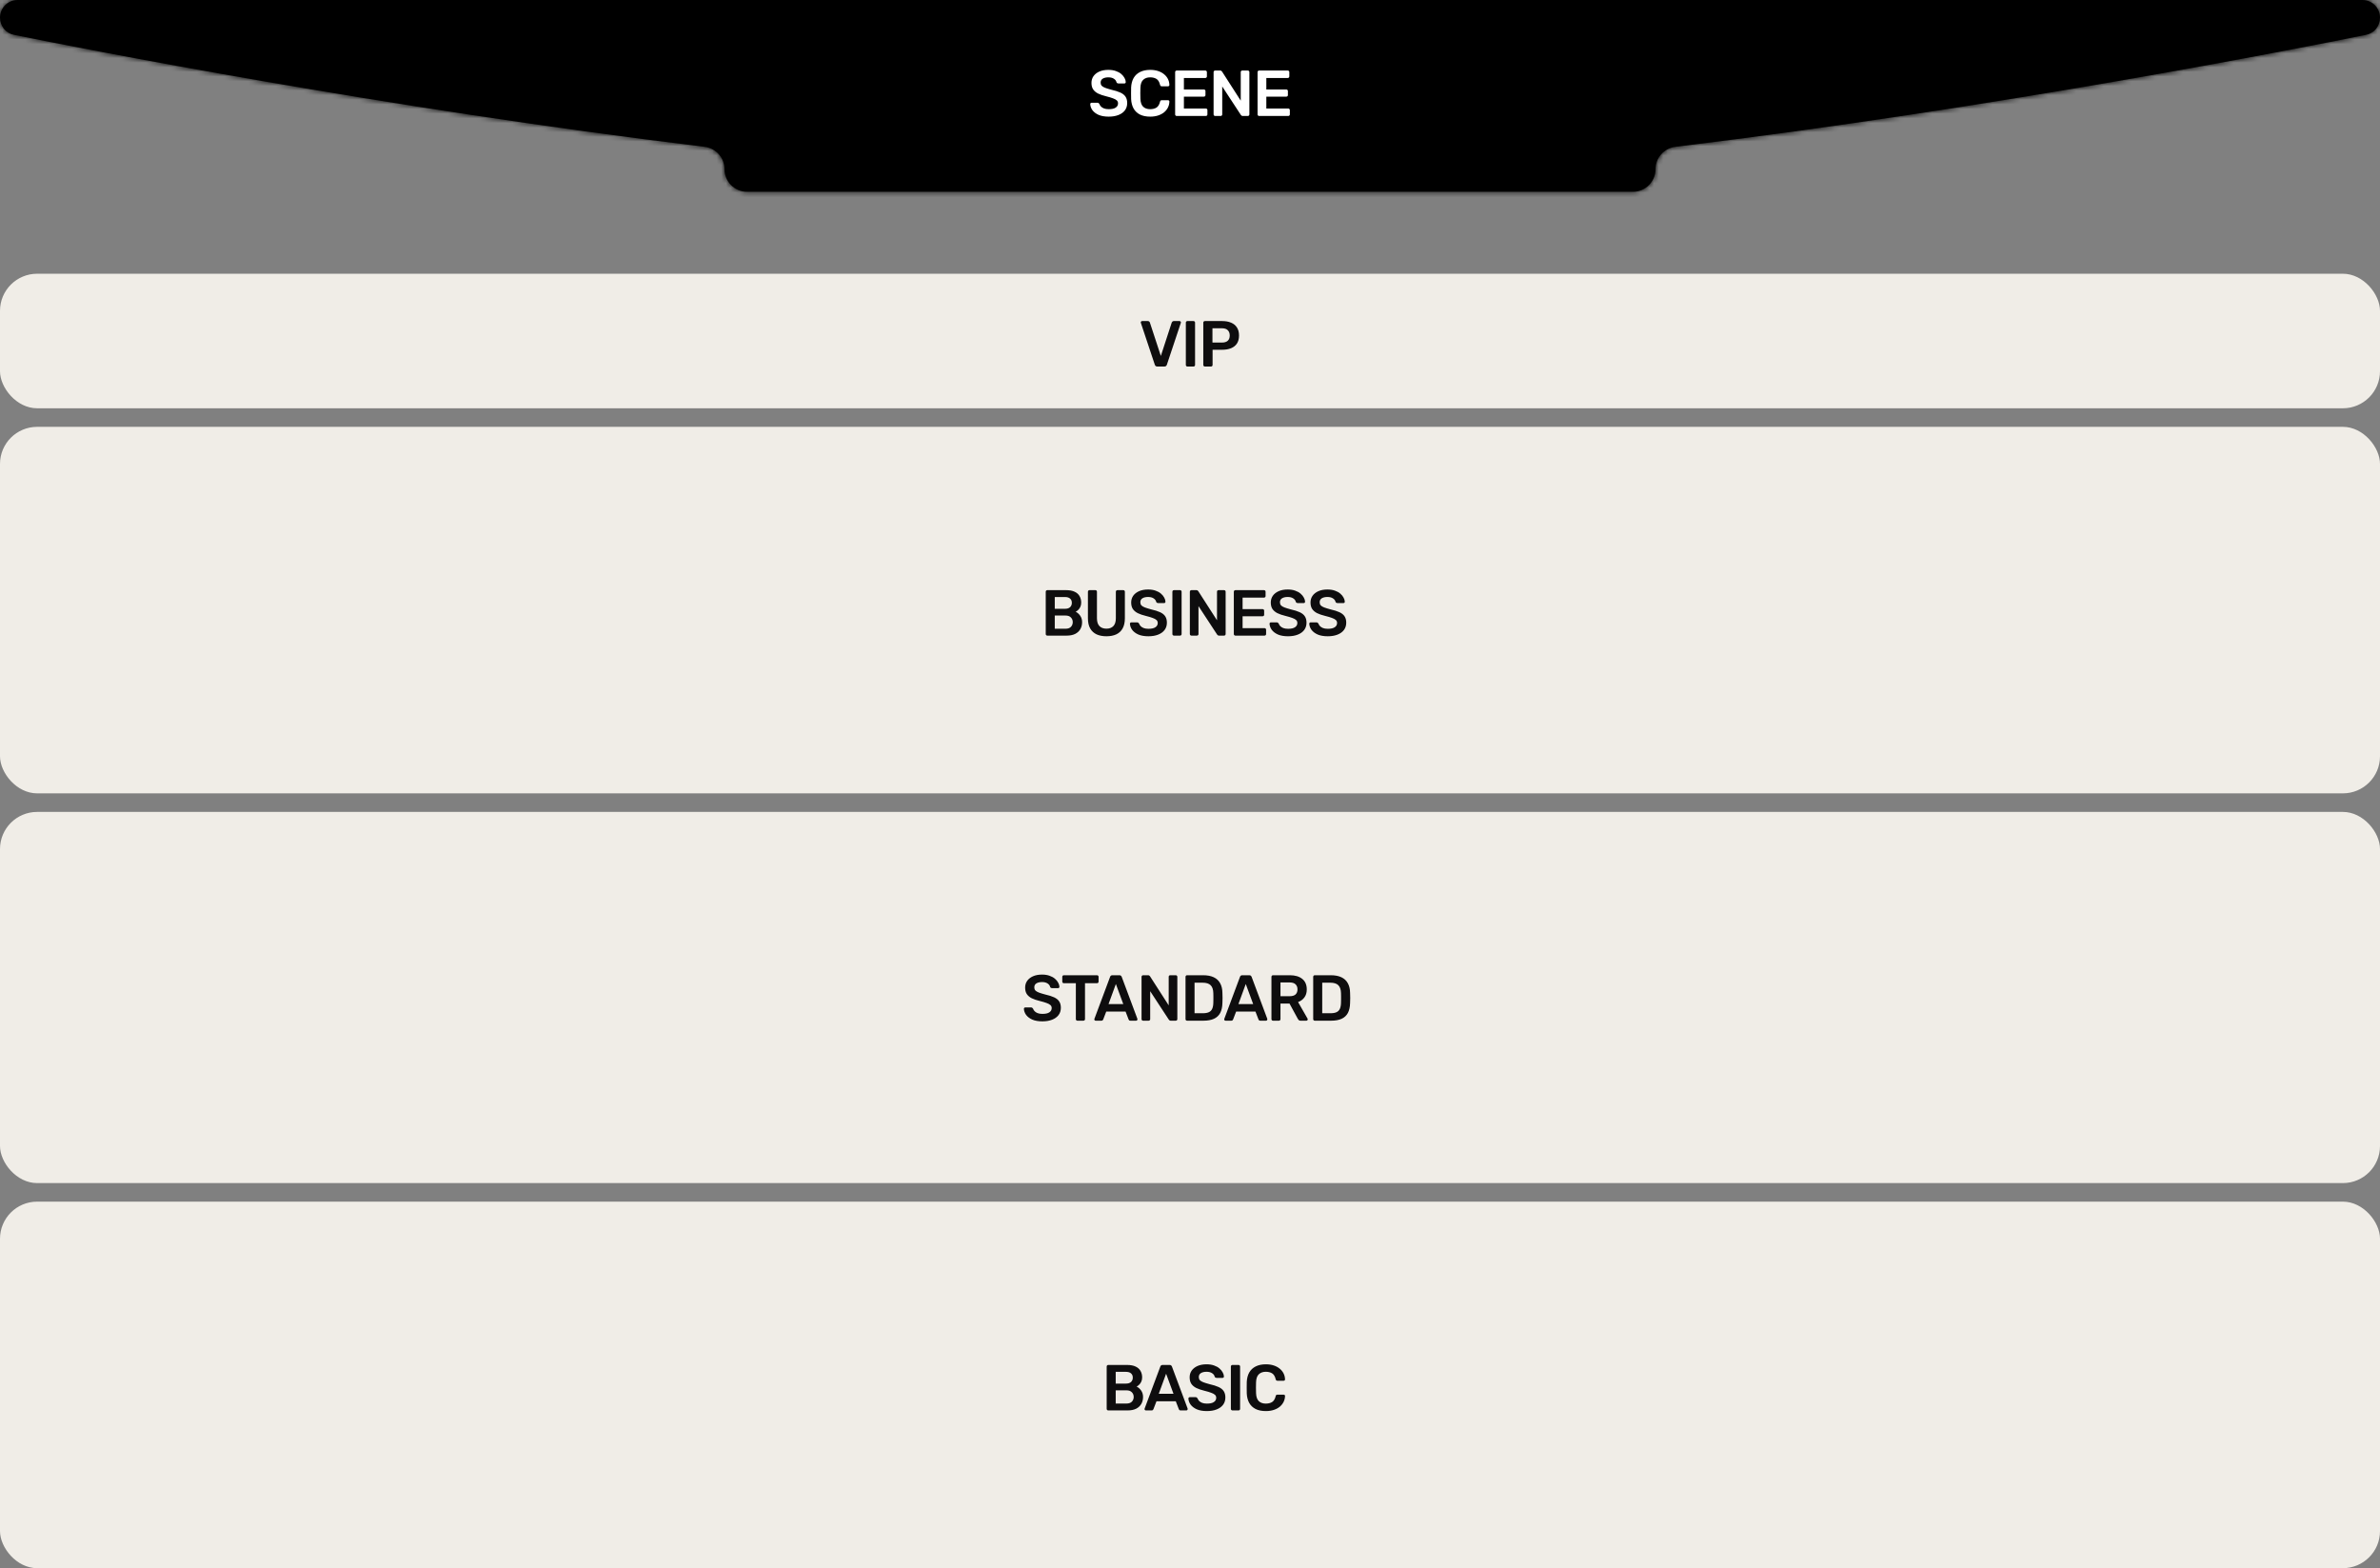 <?xml version="1.0" encoding="UTF-8"?> <svg xmlns="http://www.w3.org/2000/svg" width="513" height="338" viewBox="0 0 513 338" fill="none"><rect x="0" y="0" width="513" height="338" fill="#808080" stroke="none"/><mask id="path-1-inside-1_7309_8372" fill="white"><path fill-rule="evenodd" clip-rule="evenodd" d="M156.168 0H3.804C1.704 0 0.002 1.702 0.002 3.803V3.803C0.002 5.604 1.228 7.149 2.994 7.506C17.484 10.437 82.512 23.251 151.877 31.642C154.322 31.938 156.168 34.01 156.168 36.472V36.472C156.168 39.155 158.343 41.329 161.025 41.329H351.978C354.66 41.329 356.835 39.155 356.835 36.472V36.472C356.835 34.01 358.681 31.938 361.125 31.642C430.491 23.251 495.519 10.437 510.01 7.506C511.775 7.149 513.001 5.604 513.001 3.803V3.803C513.001 1.702 511.299 0 509.199 0H356.835H156.168Z"></path></mask><path fill-rule="evenodd" clip-rule="evenodd" d="M156.168 0H3.804C1.704 0 0.002 1.702 0.002 3.803V3.803C0.002 5.604 1.228 7.149 2.994 7.506C17.484 10.437 82.512 23.251 151.877 31.642C154.322 31.938 156.168 34.01 156.168 36.472V36.472C156.168 39.155 158.343 41.329 161.025 41.329H351.978C354.66 41.329 356.835 39.155 356.835 36.472V36.472C356.835 34.01 358.681 31.938 361.125 31.642C430.491 23.251 495.519 10.437 510.01 7.506C511.775 7.149 513.001 5.604 513.001 3.803V3.803C513.001 1.702 511.299 0 509.199 0H356.835H156.168Z" fill="black"></path><path d="M510.01 7.506L510.406 9.467L510.01 7.506ZM361.125 31.642L360.885 29.656L361.125 31.642ZM3.804 2H156.168V-2H3.804V2ZM152.117 29.656C82.829 21.275 17.862 8.472 3.39 5.546L2.597 9.467C17.106 12.401 82.194 25.227 151.637 33.627L152.117 29.656ZM351.978 39.329H161.025V43.329H351.978V39.329ZM509.613 5.546C495.141 8.472 430.173 21.275 360.885 29.656L361.365 33.627C430.809 25.227 495.897 12.401 510.406 9.467L509.613 5.546ZM356.835 2H509.199V-2H356.835V2ZM156.168 2H356.835V-2H156.168V2ZM515.001 3.803C515.001 0.598 512.404 -2 509.199 -2V2C510.194 2 511.001 2.807 511.001 3.803H515.001ZM510.406 9.467C513.134 8.915 515.001 6.526 515.001 3.803H511.001C511.001 4.682 510.417 5.383 509.613 5.546L510.406 9.467ZM358.835 36.472C358.835 35.027 359.92 33.802 361.365 33.627L360.885 29.656C357.442 30.073 354.835 32.993 354.835 36.472H358.835ZM154.168 36.472C154.168 40.259 157.238 43.329 161.025 43.329V39.329C159.447 39.329 158.168 38.05 158.168 36.472H154.168ZM151.637 33.627C153.083 33.802 154.168 35.027 154.168 36.472H158.168C158.168 32.993 155.561 30.073 152.117 29.656L151.637 33.627ZM-1.998 3.803C-1.998 6.526 -0.131 8.915 2.597 9.467L3.39 5.546C2.587 5.383 2.002 4.682 2.002 3.803H-1.998ZM351.978 43.329C355.765 43.329 358.835 40.259 358.835 36.472H354.835C354.835 38.05 353.555 39.329 351.978 39.329V43.329ZM3.804 -2C0.6 -2 -1.998 0.598 -1.998 3.803H2.002C2.002 2.807 2.809 2 3.804 2V-2Z" fill="black" mask="url(#path-1-inside-1_7309_8372)"></path><path d="M238.986 25.14C238.118 25.14 237.39 25.014 236.802 24.762C236.223 24.501 235.78 24.165 235.472 23.754C235.173 23.334 235.014 22.895 234.996 22.438C234.996 22.354 235.024 22.284 235.08 22.228C235.136 22.172 235.206 22.144 235.29 22.144H236.536C236.657 22.144 236.746 22.172 236.802 22.228C236.867 22.275 236.923 22.335 236.97 22.41C237.026 22.587 237.133 22.765 237.292 22.942C237.45 23.11 237.665 23.25 237.936 23.362C238.216 23.474 238.566 23.53 238.986 23.53C239.658 23.53 240.157 23.418 240.484 23.194C240.82 22.97 240.988 22.667 240.988 22.284C240.988 22.013 240.899 21.799 240.722 21.64C240.544 21.472 240.269 21.323 239.896 21.192C239.532 21.052 239.046 20.907 238.44 20.758C237.74 20.59 237.152 20.389 236.676 20.156C236.209 19.913 235.854 19.61 235.612 19.246C235.378 18.882 235.262 18.42 235.262 17.86C235.262 17.319 235.406 16.838 235.696 16.418C235.994 15.998 236.414 15.667 236.956 15.424C237.506 15.181 238.16 15.06 238.916 15.06C239.522 15.06 240.059 15.144 240.526 15.312C240.992 15.471 241.38 15.685 241.688 15.956C241.996 16.217 242.229 16.502 242.388 16.81C242.556 17.109 242.644 17.403 242.654 17.692C242.654 17.767 242.626 17.837 242.57 17.902C242.523 17.958 242.453 17.986 242.36 17.986H241.058C240.983 17.986 240.908 17.967 240.834 17.93C240.759 17.893 240.698 17.823 240.652 17.72C240.596 17.431 240.414 17.183 240.106 16.978C239.798 16.773 239.401 16.67 238.916 16.67C238.412 16.67 238.006 16.763 237.698 16.95C237.39 17.137 237.236 17.426 237.236 17.818C237.236 18.079 237.31 18.299 237.46 18.476C237.618 18.644 237.866 18.793 238.202 18.924C238.547 19.055 239 19.195 239.56 19.344C240.353 19.521 241.002 19.727 241.506 19.96C242.01 20.193 242.378 20.492 242.612 20.856C242.845 21.211 242.962 21.663 242.962 22.214C242.962 22.83 242.794 23.357 242.458 23.796C242.131 24.225 241.669 24.557 241.072 24.79C240.474 25.023 239.779 25.14 238.986 25.14ZM247.926 25.14C247.058 25.14 246.321 24.991 245.714 24.692C245.117 24.384 244.659 23.95 244.342 23.39C244.025 22.821 243.847 22.139 243.81 21.346C243.801 20.963 243.796 20.553 243.796 20.114C243.796 19.675 243.801 19.255 243.81 18.854C243.847 18.07 244.025 17.393 244.342 16.824C244.669 16.255 245.131 15.821 245.728 15.522C246.335 15.214 247.067 15.06 247.926 15.06C248.561 15.06 249.13 15.144 249.634 15.312C250.138 15.48 250.567 15.713 250.922 16.012C251.277 16.301 251.552 16.642 251.748 17.034C251.944 17.426 252.047 17.851 252.056 18.308C252.065 18.392 252.037 18.462 251.972 18.518C251.916 18.574 251.846 18.602 251.762 18.602H250.432C250.329 18.602 250.245 18.579 250.18 18.532C250.115 18.476 250.068 18.387 250.04 18.266C249.891 17.65 249.634 17.23 249.27 17.006C248.906 16.782 248.453 16.67 247.912 16.67C247.287 16.67 246.787 16.847 246.414 17.202C246.041 17.547 245.84 18.121 245.812 18.924C245.784 19.689 245.784 20.473 245.812 21.276C245.84 22.079 246.041 22.657 246.414 23.012C246.787 23.357 247.287 23.53 247.912 23.53C248.453 23.53 248.906 23.418 249.27 23.194C249.634 22.961 249.891 22.541 250.04 21.934C250.068 21.803 250.115 21.715 250.18 21.668C250.245 21.621 250.329 21.598 250.432 21.598H251.762C251.846 21.598 251.916 21.626 251.972 21.682C252.037 21.738 252.065 21.808 252.056 21.892C252.047 22.349 251.944 22.774 251.748 23.166C251.552 23.558 251.277 23.903 250.922 24.202C250.567 24.491 250.138 24.72 249.634 24.888C249.13 25.056 248.561 25.14 247.926 25.14ZM253.632 25C253.539 25 253.46 24.967 253.394 24.902C253.329 24.837 253.296 24.757 253.296 24.664V15.55C253.296 15.447 253.329 15.363 253.394 15.298C253.46 15.233 253.539 15.2 253.632 15.2H259.792C259.895 15.2 259.979 15.233 260.044 15.298C260.11 15.363 260.142 15.447 260.142 15.55V16.474C260.142 16.567 260.11 16.647 260.044 16.712C259.979 16.777 259.895 16.81 259.792 16.81H255.186V19.288H259.484C259.587 19.288 259.671 19.321 259.736 19.386C259.802 19.442 259.834 19.521 259.834 19.624V20.492C259.834 20.595 259.802 20.679 259.736 20.744C259.671 20.8 259.587 20.828 259.484 20.828H255.186V23.39H259.904C260.007 23.39 260.091 23.423 260.156 23.488C260.222 23.553 260.254 23.637 260.254 23.74V24.664C260.254 24.757 260.222 24.837 260.156 24.902C260.091 24.967 260.007 25 259.904 25H253.632ZM261.921 25C261.828 25 261.749 24.967 261.683 24.902C261.618 24.837 261.585 24.757 261.585 24.664V15.55C261.585 15.447 261.618 15.363 261.683 15.298C261.749 15.233 261.828 15.2 261.921 15.2H262.999C263.13 15.2 263.223 15.233 263.279 15.298C263.345 15.354 263.387 15.396 263.405 15.424L267.437 21.696V15.55C267.437 15.447 267.465 15.363 267.521 15.298C267.587 15.233 267.671 15.2 267.773 15.2H268.949C269.052 15.2 269.136 15.233 269.201 15.298C269.267 15.363 269.299 15.447 269.299 15.55V24.65C269.299 24.753 269.267 24.837 269.201 24.902C269.136 24.967 269.057 25 268.963 25H267.871C267.741 25 267.647 24.967 267.591 24.902C267.535 24.837 267.493 24.795 267.465 24.776L263.447 18.644V24.664C263.447 24.757 263.415 24.837 263.349 24.902C263.284 24.967 263.2 25 263.097 25H261.921ZM271.4 25C271.306 25 271.227 24.967 271.162 24.902C271.096 24.837 271.064 24.757 271.064 24.664V15.55C271.064 15.447 271.096 15.363 271.162 15.298C271.227 15.233 271.306 15.2 271.4 15.2H277.56C277.662 15.2 277.746 15.233 277.812 15.298C277.877 15.363 277.91 15.447 277.91 15.55V16.474C277.91 16.567 277.877 16.647 277.812 16.712C277.746 16.777 277.662 16.81 277.56 16.81H272.954V19.288H277.252C277.354 19.288 277.438 19.321 277.504 19.386C277.569 19.442 277.602 19.521 277.602 19.624V20.492C277.602 20.595 277.569 20.679 277.504 20.744C277.438 20.8 277.354 20.828 277.252 20.828H272.954V23.39H277.672C277.774 23.39 277.858 23.423 277.924 23.488C277.989 23.553 278.022 23.637 278.022 23.74V24.664C278.022 24.757 277.989 24.837 277.924 24.902C277.858 24.967 277.774 25 277.672 25H271.4Z" fill="white"></path><rect y="59" width="513" height="29" rx="8" fill="#F0EDE7"></rect><rect y="92" width="513" height="79" rx="8" fill="#F0EDE7"></rect><rect y="175" width="513" height="80" rx="8" fill="#F0EDE7"></rect><rect y="259" width="513" height="79" rx="8" fill="#F0EDE7"></rect><path d="M249.445 79C249.296 79 249.179 78.963 249.095 78.888C249.011 78.813 248.95 78.72 248.913 78.608L245.917 69.62C245.898 69.573 245.889 69.531 245.889 69.494C245.889 69.41 245.917 69.34 245.973 69.284C246.029 69.228 246.099 69.2 246.183 69.2H247.415C247.546 69.2 247.644 69.237 247.709 69.312C247.784 69.377 247.83 69.443 247.849 69.508L250.215 76.718L252.567 69.508C252.595 69.443 252.642 69.377 252.707 69.312C252.782 69.237 252.884 69.2 253.015 69.2H254.247C254.322 69.2 254.387 69.228 254.443 69.284C254.508 69.34 254.541 69.41 254.541 69.494C254.541 69.531 254.532 69.573 254.513 69.62L251.517 78.608C251.48 78.72 251.419 78.813 251.335 78.888C251.251 78.963 251.134 79 250.985 79H249.445ZM255.939 79C255.845 79 255.766 78.967 255.701 78.902C255.635 78.837 255.603 78.757 255.603 78.664V69.536C255.603 69.443 255.635 69.363 255.701 69.298C255.766 69.233 255.845 69.2 255.939 69.2H257.255C257.357 69.2 257.437 69.233 257.493 69.298C257.558 69.363 257.591 69.443 257.591 69.536V78.664C257.591 78.757 257.558 78.837 257.493 78.902C257.437 78.967 257.357 79 257.255 79H255.939ZM259.702 79C259.609 79 259.53 78.967 259.464 78.902C259.399 78.837 259.366 78.757 259.366 78.664V69.55C259.366 69.447 259.399 69.363 259.464 69.298C259.53 69.233 259.609 69.2 259.702 69.2H263.454C264.182 69.2 264.817 69.317 265.358 69.55C265.9 69.774 266.32 70.119 266.618 70.586C266.917 71.043 267.066 71.617 267.066 72.308C267.066 73.008 266.917 73.587 266.618 74.044C266.32 74.492 265.9 74.828 265.358 75.052C264.817 75.276 264.182 75.388 263.454 75.388H261.368V78.664C261.368 78.757 261.336 78.837 261.27 78.902C261.214 78.967 261.135 79 261.032 79H259.702ZM261.34 73.834H263.384C263.926 73.834 264.341 73.708 264.63 73.456C264.92 73.195 265.064 72.812 265.064 72.308C265.064 71.841 264.929 71.468 264.658 71.188C264.388 70.899 263.963 70.754 263.384 70.754H261.34V73.834Z" fill="#0E0D0E"></path><path d="M225.74 137C225.646 137 225.567 136.967 225.502 136.902C225.436 136.837 225.404 136.757 225.404 136.664V127.55C225.404 127.447 225.436 127.363 225.502 127.298C225.567 127.233 225.646 127.2 225.74 127.2H229.8C230.556 127.2 231.172 127.317 231.648 127.55C232.124 127.774 232.474 128.087 232.698 128.488C232.931 128.889 233.048 129.356 233.048 129.888C233.048 130.243 232.982 130.555 232.852 130.826C232.73 131.087 232.576 131.302 232.39 131.47C232.212 131.638 232.035 131.769 231.858 131.862C232.222 132.03 232.544 132.31 232.824 132.702C233.104 133.094 233.244 133.561 233.244 134.102C233.244 134.662 233.118 135.161 232.866 135.6C232.614 136.039 232.24 136.384 231.746 136.636C231.251 136.879 230.64 137 229.912 137H225.74ZM227.35 135.516H229.688C230.192 135.516 230.574 135.381 230.836 135.11C231.097 134.83 231.228 134.494 231.228 134.102C231.228 133.691 231.092 133.351 230.822 133.08C230.56 132.809 230.182 132.674 229.688 132.674H227.35V135.516ZM227.35 131.218H229.548C230.042 131.218 230.411 131.101 230.654 130.868C230.906 130.625 231.032 130.313 231.032 129.93C231.032 129.538 230.906 129.235 230.654 129.02C230.411 128.796 230.042 128.684 229.548 128.684H227.35V131.218ZM238.487 137.14C237.675 137.14 236.971 137.005 236.373 136.734C235.776 136.454 235.314 136.029 234.987 135.46C234.661 134.881 234.497 134.144 234.497 133.248V127.55C234.497 127.447 234.53 127.363 234.595 127.298C234.661 127.233 234.74 127.2 234.833 127.2H236.107C236.21 127.2 236.289 127.233 236.345 127.298C236.411 127.363 236.443 127.447 236.443 127.55V133.248C236.443 134.013 236.625 134.583 236.989 134.956C237.353 135.32 237.853 135.502 238.487 135.502C239.122 135.502 239.617 135.32 239.971 134.956C240.335 134.583 240.517 134.013 240.517 133.248V127.55C240.517 127.447 240.55 127.363 240.615 127.298C240.681 127.233 240.765 127.2 240.867 127.2H242.127C242.23 127.2 242.309 127.233 242.365 127.298C242.431 127.363 242.463 127.447 242.463 127.55V133.248C242.463 134.144 242.3 134.881 241.973 135.46C241.656 136.029 241.199 136.454 240.601 136.734C240.013 137.005 239.309 137.14 238.487 137.14ZM247.544 137.14C246.676 137.14 245.948 137.014 245.36 136.762C244.781 136.501 244.338 136.165 244.03 135.754C243.731 135.334 243.573 134.895 243.554 134.438C243.554 134.354 243.582 134.284 243.638 134.228C243.694 134.172 243.764 134.144 243.848 134.144H245.094C245.215 134.144 245.304 134.172 245.36 134.228C245.425 134.275 245.481 134.335 245.528 134.41C245.584 134.587 245.691 134.765 245.85 134.942C246.009 135.11 246.223 135.25 246.494 135.362C246.774 135.474 247.124 135.53 247.544 135.53C248.216 135.53 248.715 135.418 249.042 135.194C249.378 134.97 249.546 134.667 249.546 134.284C249.546 134.013 249.457 133.799 249.28 133.64C249.103 133.472 248.827 133.323 248.454 133.192C248.09 133.052 247.605 132.907 246.998 132.758C246.298 132.59 245.71 132.389 245.234 132.156C244.767 131.913 244.413 131.61 244.17 131.246C243.937 130.882 243.82 130.42 243.82 129.86C243.82 129.319 243.965 128.838 244.254 128.418C244.553 127.998 244.973 127.667 245.514 127.424C246.065 127.181 246.718 127.06 247.474 127.06C248.081 127.06 248.617 127.144 249.084 127.312C249.551 127.471 249.938 127.685 250.246 127.956C250.554 128.217 250.787 128.502 250.946 128.81C251.114 129.109 251.203 129.403 251.212 129.692C251.212 129.767 251.184 129.837 251.128 129.902C251.081 129.958 251.011 129.986 250.918 129.986H249.616C249.541 129.986 249.467 129.967 249.392 129.93C249.317 129.893 249.257 129.823 249.21 129.72C249.154 129.431 248.972 129.183 248.664 128.978C248.356 128.773 247.959 128.67 247.474 128.67C246.97 128.67 246.564 128.763 246.256 128.95C245.948 129.137 245.794 129.426 245.794 129.818C245.794 130.079 245.869 130.299 246.018 130.476C246.177 130.644 246.424 130.793 246.76 130.924C247.105 131.055 247.558 131.195 248.118 131.344C248.911 131.521 249.56 131.727 250.064 131.96C250.568 132.193 250.937 132.492 251.17 132.856C251.403 133.211 251.52 133.663 251.52 134.214C251.52 134.83 251.352 135.357 251.016 135.796C250.689 136.225 250.227 136.557 249.63 136.79C249.033 137.023 248.337 137.14 247.544 137.14ZM253.04 137C252.947 137 252.868 136.967 252.802 136.902C252.737 136.837 252.704 136.757 252.704 136.664V127.536C252.704 127.443 252.737 127.363 252.802 127.298C252.868 127.233 252.947 127.2 253.04 127.2H254.356C254.459 127.2 254.538 127.233 254.594 127.298C254.66 127.363 254.692 127.443 254.692 127.536V136.664C254.692 136.757 254.66 136.837 254.594 136.902C254.538 136.967 254.459 137 254.356 137H253.04ZM256.804 137C256.711 137 256.631 136.967 256.566 136.902C256.501 136.837 256.468 136.757 256.468 136.664V127.55C256.468 127.447 256.501 127.363 256.566 127.298C256.631 127.233 256.711 127.2 256.804 127.2H257.882C258.013 127.2 258.106 127.233 258.162 127.298C258.227 127.354 258.269 127.396 258.288 127.424L262.32 133.696V127.55C262.32 127.447 262.348 127.363 262.404 127.298C262.469 127.233 262.553 127.2 262.656 127.2H263.832C263.935 127.2 264.019 127.233 264.084 127.298C264.149 127.363 264.182 127.447 264.182 127.55V136.65C264.182 136.753 264.149 136.837 264.084 136.902C264.019 136.967 263.939 137 263.846 137H262.754C262.623 137 262.53 136.967 262.474 136.902C262.418 136.837 262.376 136.795 262.348 136.776L258.33 130.644V136.664C258.33 136.757 258.297 136.837 258.232 136.902C258.167 136.967 258.083 137 257.98 137H256.804ZM266.282 137C266.189 137 266.11 136.967 266.044 136.902C265.979 136.837 265.946 136.757 265.946 136.664V127.55C265.946 127.447 265.979 127.363 266.044 127.298C266.11 127.233 266.189 127.2 266.282 127.2H272.442C272.545 127.2 272.629 127.233 272.694 127.298C272.76 127.363 272.792 127.447 272.792 127.55V128.474C272.792 128.567 272.76 128.647 272.694 128.712C272.629 128.777 272.545 128.81 272.442 128.81H267.836V131.288H272.134C272.237 131.288 272.321 131.321 272.386 131.386C272.452 131.442 272.484 131.521 272.484 131.624V132.492C272.484 132.595 272.452 132.679 272.386 132.744C272.321 132.8 272.237 132.828 272.134 132.828H267.836V135.39H272.554C272.657 135.39 272.741 135.423 272.806 135.488C272.872 135.553 272.904 135.637 272.904 135.74V136.664C272.904 136.757 272.872 136.837 272.806 136.902C272.741 136.967 272.657 137 272.554 137H266.282ZM277.637 137.14C276.769 137.14 276.041 137.014 275.453 136.762C274.875 136.501 274.431 136.165 274.123 135.754C273.825 135.334 273.666 134.895 273.647 134.438C273.647 134.354 273.675 134.284 273.731 134.228C273.787 134.172 273.857 134.144 273.941 134.144H275.187C275.309 134.144 275.397 134.172 275.453 134.228C275.519 134.275 275.575 134.335 275.621 134.41C275.677 134.587 275.785 134.765 275.943 134.942C276.102 135.11 276.317 135.25 276.587 135.362C276.867 135.474 277.217 135.53 277.637 135.53C278.309 135.53 278.809 135.418 279.135 135.194C279.471 134.97 279.639 134.667 279.639 134.284C279.639 134.013 279.551 133.799 279.373 133.64C279.196 133.472 278.921 133.323 278.547 133.192C278.183 133.052 277.698 132.907 277.091 132.758C276.391 132.59 275.803 132.389 275.327 132.156C274.861 131.913 274.506 131.61 274.263 131.246C274.03 130.882 273.913 130.42 273.913 129.86C273.913 129.319 274.058 128.838 274.347 128.418C274.646 127.998 275.066 127.667 275.607 127.424C276.158 127.181 276.811 127.06 277.567 127.06C278.174 127.06 278.711 127.144 279.177 127.312C279.644 127.471 280.031 127.685 280.339 127.956C280.647 128.217 280.881 128.502 281.039 128.81C281.207 129.109 281.296 129.403 281.305 129.692C281.305 129.767 281.277 129.837 281.221 129.902C281.175 129.958 281.105 129.986 281.011 129.986H279.709C279.635 129.986 279.56 129.967 279.485 129.93C279.411 129.893 279.35 129.823 279.303 129.72C279.247 129.431 279.065 129.183 278.757 128.978C278.449 128.773 278.053 128.67 277.567 128.67C277.063 128.67 276.657 128.763 276.349 128.95C276.041 129.137 275.887 129.426 275.887 129.818C275.887 130.079 275.962 130.299 276.111 130.476C276.27 130.644 276.517 130.793 276.853 130.924C277.199 131.055 277.651 131.195 278.211 131.344C279.005 131.521 279.653 131.727 280.157 131.96C280.661 132.193 281.03 132.492 281.263 132.856C281.497 133.211 281.613 133.663 281.613 134.214C281.613 134.83 281.445 135.357 281.109 135.796C280.783 136.225 280.321 136.557 279.723 136.79C279.126 137.023 278.431 137.14 277.637 137.14ZM286.2 137.14C285.332 137.14 284.604 137.014 284.016 136.762C283.437 136.501 282.994 136.165 282.686 135.754C282.387 135.334 282.228 134.895 282.21 134.438C282.21 134.354 282.238 134.284 282.294 134.228C282.35 134.172 282.42 134.144 282.504 134.144H283.75C283.871 134.144 283.96 134.172 284.016 134.228C284.081 134.275 284.137 134.335 284.184 134.41C284.24 134.587 284.347 134.765 284.506 134.942C284.664 135.11 284.879 135.25 285.15 135.362C285.43 135.474 285.78 135.53 286.2 135.53C286.872 135.53 287.371 135.418 287.698 135.194C288.034 134.97 288.202 134.667 288.202 134.284C288.202 134.013 288.113 133.799 287.936 133.64C287.758 133.472 287.483 133.323 287.11 133.192C286.746 133.052 286.26 132.907 285.654 132.758C284.954 132.59 284.366 132.389 283.89 132.156C283.423 131.913 283.068 131.61 282.826 131.246C282.592 130.882 282.476 130.42 282.476 129.86C282.476 129.319 282.62 128.838 282.91 128.418C283.208 127.998 283.628 127.667 284.17 127.424C284.72 127.181 285.374 127.06 286.13 127.06C286.736 127.06 287.273 127.144 287.74 127.312C288.206 127.471 288.594 127.685 288.902 127.956C289.21 128.217 289.443 128.502 289.602 128.81C289.77 129.109 289.858 129.403 289.868 129.692C289.868 129.767 289.84 129.837 289.784 129.902C289.737 129.958 289.667 129.986 289.574 129.986H288.272C288.197 129.986 288.122 129.967 288.048 129.93C287.973 129.893 287.912 129.823 287.866 129.72C287.81 129.431 287.628 129.183 287.32 128.978C287.012 128.773 286.615 128.67 286.13 128.67C285.626 128.67 285.22 128.763 284.912 128.95C284.604 129.137 284.45 129.426 284.45 129.818C284.45 130.079 284.524 130.299 284.674 130.476C284.832 130.644 285.08 130.793 285.416 130.924C285.761 131.055 286.214 131.195 286.774 131.344C287.567 131.521 288.216 131.727 288.72 131.96C289.224 132.193 289.592 132.492 289.826 132.856C290.059 133.211 290.176 133.663 290.176 134.214C290.176 134.83 290.008 135.357 289.672 135.796C289.345 136.225 288.883 136.557 288.286 136.79C287.688 137.023 286.993 137.14 286.2 137.14Z" fill="#0E0D0E"></path><path d="M224.688 220.14C223.82 220.14 223.092 220.014 222.504 219.762C221.925 219.501 221.482 219.165 221.174 218.754C220.875 218.334 220.716 217.895 220.698 217.438C220.698 217.354 220.726 217.284 220.782 217.228C220.838 217.172 220.908 217.144 220.992 217.144H222.238C222.359 217.144 222.448 217.172 222.504 217.228C222.569 217.275 222.625 217.335 222.672 217.41C222.728 217.587 222.835 217.765 222.994 217.942C223.152 218.11 223.367 218.25 223.638 218.362C223.918 218.474 224.268 218.53 224.688 218.53C225.36 218.53 225.859 218.418 226.186 218.194C226.522 217.97 226.69 217.667 226.69 217.284C226.69 217.013 226.601 216.799 226.424 216.64C226.246 216.472 225.971 216.323 225.598 216.192C225.234 216.052 224.748 215.907 224.142 215.758C223.442 215.59 222.854 215.389 222.378 215.156C221.911 214.913 221.556 214.61 221.314 214.246C221.08 213.882 220.964 213.42 220.964 212.86C220.964 212.319 221.108 211.838 221.398 211.418C221.696 210.998 222.116 210.667 222.658 210.424C223.208 210.181 223.862 210.06 224.618 210.06C225.224 210.06 225.761 210.144 226.228 210.312C226.694 210.471 227.082 210.685 227.39 210.956C227.698 211.217 227.931 211.502 228.09 211.81C228.258 212.109 228.346 212.403 228.356 212.692C228.356 212.767 228.328 212.837 228.272 212.902C228.225 212.958 228.155 212.986 228.062 212.986H226.76C226.685 212.986 226.61 212.967 226.536 212.93C226.461 212.893 226.4 212.823 226.354 212.72C226.298 212.431 226.116 212.183 225.808 211.978C225.5 211.773 225.103 211.67 224.618 211.67C224.114 211.67 223.708 211.763 223.4 211.95C223.092 212.137 222.938 212.426 222.938 212.818C222.938 213.079 223.012 213.299 223.162 213.476C223.32 213.644 223.568 213.793 223.904 213.924C224.249 214.055 224.702 214.195 225.262 214.344C226.055 214.521 226.704 214.727 227.208 214.96C227.712 215.193 228.08 215.492 228.314 215.856C228.547 216.211 228.664 216.663 228.664 217.214C228.664 217.83 228.496 218.357 228.16 218.796C227.833 219.225 227.371 219.557 226.774 219.79C226.176 220.023 225.481 220.14 224.688 220.14ZM232.231 220C232.137 220 232.058 219.967 231.993 219.902C231.927 219.837 231.895 219.757 231.895 219.664V211.922H229.305C229.211 211.922 229.132 211.889 229.067 211.824C229.001 211.759 228.969 211.679 228.969 211.586V210.55C228.969 210.447 229.001 210.363 229.067 210.298C229.132 210.233 229.211 210.2 229.305 210.2H236.445C236.547 210.2 236.631 210.233 236.697 210.298C236.762 210.363 236.795 210.447 236.795 210.55V211.586C236.795 211.679 236.762 211.759 236.697 211.824C236.631 211.889 236.547 211.922 236.445 211.922H233.869V219.664C233.869 219.757 233.836 219.837 233.771 219.902C233.705 219.967 233.621 220 233.519 220H232.231ZM236.168 220C236.093 220 236.023 219.972 235.958 219.916C235.902 219.86 235.874 219.79 235.874 219.706C235.874 219.669 235.883 219.627 235.902 219.58L239.276 210.55C239.304 210.457 239.355 210.377 239.43 210.312C239.514 210.237 239.626 210.2 239.766 210.2H241.292C241.432 210.2 241.539 210.237 241.614 210.312C241.689 210.377 241.745 210.457 241.782 210.55L245.156 219.58C245.165 219.627 245.17 219.669 245.17 219.706C245.17 219.79 245.142 219.86 245.086 219.916C245.03 219.972 244.965 220 244.89 220H243.672C243.541 220 243.443 219.972 243.378 219.916C243.322 219.851 243.285 219.79 243.266 219.734L242.608 218.026H238.45L237.792 219.734C237.773 219.79 237.731 219.851 237.666 219.916C237.61 219.972 237.517 220 237.386 220H236.168ZM238.94 216.416H242.118L240.522 212.09L238.94 216.416ZM246.393 220C246.3 220 246.22 219.967 246.155 219.902C246.09 219.837 246.057 219.757 246.057 219.664V210.55C246.057 210.447 246.09 210.363 246.155 210.298C246.22 210.233 246.3 210.2 246.393 210.2H247.471C247.602 210.2 247.695 210.233 247.751 210.298C247.816 210.354 247.858 210.396 247.877 210.424L251.909 216.696V210.55C251.909 210.447 251.937 210.363 251.993 210.298C252.058 210.233 252.142 210.2 252.245 210.2H253.421C253.524 210.2 253.608 210.233 253.673 210.298C253.738 210.363 253.771 210.447 253.771 210.55V219.65C253.771 219.753 253.738 219.837 253.673 219.902C253.608 219.967 253.528 220 253.435 220H252.343C252.212 220 252.119 219.967 252.063 219.902C252.007 219.837 251.965 219.795 251.937 219.776L247.919 213.644V219.664C247.919 219.757 247.886 219.837 247.821 219.902C247.756 219.967 247.672 220 247.569 220H246.393ZM255.871 220C255.778 220 255.699 219.967 255.633 219.902C255.568 219.837 255.535 219.757 255.535 219.664V210.55C255.535 210.447 255.568 210.363 255.633 210.298C255.699 210.233 255.778 210.2 255.871 210.2H259.287C260.23 210.2 261.005 210.345 261.611 210.634C262.227 210.923 262.689 211.353 262.997 211.922C263.315 212.491 263.478 213.187 263.487 214.008C263.506 214.419 263.515 214.783 263.515 215.1C263.515 215.417 263.506 215.777 263.487 216.178C263.469 217.046 263.31 217.765 263.011 218.334C262.713 218.894 262.26 219.314 261.653 219.594C261.056 219.865 260.291 220 259.357 220H255.871ZM257.481 218.39H259.287C259.81 218.39 260.235 218.315 260.561 218.166C260.888 218.017 261.126 217.779 261.275 217.452C261.434 217.116 261.518 216.677 261.527 216.136C261.537 215.856 261.541 215.613 261.541 215.408C261.551 215.193 261.551 214.983 261.541 214.778C261.541 214.563 261.537 214.321 261.527 214.05C261.509 213.285 261.317 212.72 260.953 212.356C260.589 211.992 260.011 211.81 259.217 211.81H257.481V218.39ZM264.166 220C264.091 220 264.021 219.972 263.956 219.916C263.9 219.86 263.872 219.79 263.872 219.706C263.872 219.669 263.881 219.627 263.9 219.58L267.274 210.55C267.302 210.457 267.353 210.377 267.428 210.312C267.512 210.237 267.624 210.2 267.764 210.2H269.29C269.43 210.2 269.537 210.237 269.612 210.312C269.686 210.377 269.742 210.457 269.78 210.55L273.154 219.58C273.163 219.627 273.168 219.669 273.168 219.706C273.168 219.79 273.14 219.86 273.084 219.916C273.028 219.972 272.962 220 272.888 220H271.67C271.539 220 271.441 219.972 271.376 219.916C271.32 219.851 271.282 219.79 271.264 219.734L270.606 218.026H266.448L265.79 219.734C265.771 219.79 265.729 219.851 265.664 219.916C265.608 219.972 265.514 220 265.384 220H264.166ZM266.938 216.416H270.116L268.52 212.09L266.938 216.416ZM274.391 220C274.297 220 274.218 219.967 274.153 219.902C274.087 219.837 274.055 219.757 274.055 219.664V210.55C274.055 210.447 274.087 210.363 274.153 210.298C274.218 210.233 274.297 210.2 274.391 210.2H278.017C279.146 210.2 280.037 210.461 280.691 210.984C281.344 211.507 281.671 212.267 281.671 213.266C281.671 213.957 281.498 214.531 281.153 214.988C280.817 215.445 280.364 215.777 279.795 215.982L281.839 219.552C281.867 219.608 281.881 219.659 281.881 219.706C281.881 219.79 281.848 219.86 281.783 219.916C281.727 219.972 281.661 220 281.587 220H280.313C280.154 220 280.033 219.958 279.949 219.874C279.865 219.79 279.799 219.706 279.753 219.622L277.947 216.304H276.001V219.664C276.001 219.757 275.968 219.837 275.903 219.902C275.847 219.967 275.767 220 275.665 220H274.391ZM276.001 214.722H277.975C278.544 214.722 278.969 214.596 279.249 214.344C279.529 214.083 279.669 213.719 279.669 213.252C279.669 212.785 279.529 212.421 279.249 212.16C278.978 211.889 278.553 211.754 277.975 211.754H276.001V214.722ZM283.391 220C283.297 220 283.218 219.967 283.153 219.902C283.087 219.837 283.055 219.757 283.055 219.664V210.55C283.055 210.447 283.087 210.363 283.153 210.298C283.218 210.233 283.297 210.2 283.391 210.2H286.807C287.749 210.2 288.524 210.345 289.131 210.634C289.747 210.923 290.209 211.353 290.517 211.922C290.834 212.491 290.997 213.187 291.007 214.008C291.025 214.419 291.035 214.783 291.035 215.1C291.035 215.417 291.025 215.777 291.007 216.178C290.988 217.046 290.829 217.765 290.531 218.334C290.232 218.894 289.779 219.314 289.173 219.594C288.575 219.865 287.81 220 286.877 220H283.391ZM285.001 218.39H286.807C287.329 218.39 287.754 218.315 288.081 218.166C288.407 218.017 288.645 217.779 288.795 217.452C288.953 217.116 289.037 216.677 289.047 216.136C289.056 215.856 289.061 215.613 289.061 215.408C289.07 215.193 289.07 214.983 289.061 214.778C289.061 214.563 289.056 214.321 289.047 214.05C289.028 213.285 288.837 212.72 288.473 212.356C288.109 211.992 287.53 211.81 286.737 211.81H285.001V218.39Z" fill="#0E0D0E"></path><path d="M238.877 304C238.784 304 238.705 303.967 238.639 303.902C238.574 303.837 238.541 303.757 238.541 303.664V294.55C238.541 294.447 238.574 294.363 238.639 294.298C238.705 294.233 238.784 294.2 238.877 294.2H242.937C243.693 294.2 244.309 294.317 244.785 294.55C245.261 294.774 245.611 295.087 245.835 295.488C246.069 295.889 246.185 296.356 246.185 296.888C246.185 297.243 246.12 297.555 245.989 297.826C245.868 298.087 245.714 298.302 245.527 298.47C245.35 298.638 245.173 298.769 244.995 298.862C245.359 299.03 245.681 299.31 245.961 299.702C246.241 300.094 246.381 300.561 246.381 301.102C246.381 301.662 246.255 302.161 246.003 302.6C245.751 303.039 245.378 303.384 244.883 303.636C244.389 303.879 243.777 304 243.049 304H238.877ZM240.487 302.516H242.825C243.329 302.516 243.712 302.381 243.973 302.11C244.235 301.83 244.365 301.494 244.365 301.102C244.365 300.691 244.23 300.351 243.959 300.08C243.698 299.809 243.32 299.674 242.825 299.674H240.487V302.516ZM240.487 298.218H242.685C243.18 298.218 243.549 298.101 243.791 297.868C244.043 297.625 244.169 297.313 244.169 296.93C244.169 296.538 244.043 296.235 243.791 296.02C243.549 295.796 243.18 295.684 242.685 295.684H240.487V298.218ZM246.994 304C246.919 304 246.849 303.972 246.784 303.916C246.728 303.86 246.7 303.79 246.7 303.706C246.7 303.669 246.709 303.627 246.728 303.58L250.102 294.55C250.13 294.457 250.181 294.377 250.256 294.312C250.34 294.237 250.452 294.2 250.592 294.2H252.118C252.258 294.2 252.365 294.237 252.44 294.312C252.515 294.377 252.571 294.457 252.608 294.55L255.982 303.58C255.991 303.627 255.996 303.669 255.996 303.706C255.996 303.79 255.968 303.86 255.912 303.916C255.856 303.972 255.791 304 255.716 304H254.498C254.367 304 254.269 303.972 254.204 303.916C254.148 303.851 254.111 303.79 254.092 303.734L253.434 302.026H249.276L248.618 303.734C248.599 303.79 248.557 303.851 248.492 303.916C248.436 303.972 248.343 304 248.212 304H246.994ZM249.766 300.416H252.944L251.348 296.09L249.766 300.416ZM260.148 304.14C259.28 304.14 258.552 304.014 257.964 303.762C257.386 303.501 256.942 303.165 256.634 302.754C256.336 302.334 256.177 301.895 256.158 301.438C256.158 301.354 256.186 301.284 256.242 301.228C256.298 301.172 256.368 301.144 256.452 301.144H257.698C257.82 301.144 257.908 301.172 257.964 301.228C258.03 301.275 258.086 301.335 258.132 301.41C258.188 301.587 258.296 301.765 258.454 301.942C258.613 302.11 258.828 302.25 259.098 302.362C259.378 302.474 259.728 302.53 260.148 302.53C260.82 302.53 261.32 302.418 261.646 302.194C261.982 301.97 262.15 301.667 262.15 301.284C262.15 301.013 262.062 300.799 261.884 300.64C261.707 300.472 261.432 300.323 261.058 300.192C260.694 300.052 260.209 299.907 259.602 299.758C258.902 299.59 258.314 299.389 257.838 299.156C257.372 298.913 257.017 298.61 256.774 298.246C256.541 297.882 256.424 297.42 256.424 296.86C256.424 296.319 256.569 295.838 256.858 295.418C257.157 294.998 257.577 294.667 258.118 294.424C258.669 294.181 259.322 294.06 260.078 294.06C260.685 294.06 261.222 294.144 261.688 294.312C262.155 294.471 262.542 294.685 262.85 294.956C263.158 295.217 263.392 295.502 263.55 295.81C263.718 296.109 263.807 296.403 263.816 296.692C263.816 296.767 263.788 296.837 263.732 296.902C263.686 296.958 263.616 296.986 263.522 296.986H262.22C262.146 296.986 262.071 296.967 261.996 296.93C261.922 296.893 261.861 296.823 261.814 296.72C261.758 296.431 261.576 296.183 261.268 295.978C260.96 295.773 260.564 295.67 260.078 295.67C259.574 295.67 259.168 295.763 258.86 295.95C258.552 296.137 258.398 296.426 258.398 296.818C258.398 297.079 258.473 297.299 258.622 297.476C258.781 297.644 259.028 297.793 259.364 297.924C259.71 298.055 260.162 298.195 260.722 298.344C261.516 298.521 262.164 298.727 262.668 298.96C263.172 299.193 263.541 299.492 263.774 299.856C264.008 300.211 264.124 300.663 264.124 301.214C264.124 301.83 263.956 302.357 263.62 302.796C263.294 303.225 262.832 303.557 262.234 303.79C261.637 304.023 260.942 304.14 260.148 304.14ZM265.645 304C265.551 304 265.472 303.967 265.407 303.902C265.341 303.837 265.309 303.757 265.309 303.664V294.536C265.309 294.443 265.341 294.363 265.407 294.298C265.472 294.233 265.551 294.2 265.645 294.2H266.961C267.063 294.2 267.143 294.233 267.199 294.298C267.264 294.363 267.297 294.443 267.297 294.536V303.664C267.297 303.757 267.264 303.837 267.199 303.902C267.143 303.967 267.063 304 266.961 304H265.645ZM272.852 304.14C271.984 304.14 271.247 303.991 270.64 303.692C270.043 303.384 269.586 302.95 269.268 302.39C268.951 301.821 268.774 301.139 268.736 300.346C268.727 299.963 268.722 299.553 268.722 299.114C268.722 298.675 268.727 298.255 268.736 297.854C268.774 297.07 268.951 296.393 269.268 295.824C269.595 295.255 270.057 294.821 270.654 294.522C271.261 294.214 271.994 294.06 272.852 294.06C273.487 294.06 274.056 294.144 274.56 294.312C275.064 294.48 275.494 294.713 275.848 295.012C276.203 295.301 276.478 295.642 276.674 296.034C276.87 296.426 276.973 296.851 276.982 297.308C276.992 297.392 276.964 297.462 276.898 297.518C276.842 297.574 276.772 297.602 276.688 297.602H275.358C275.256 297.602 275.172 297.579 275.106 297.532C275.041 297.476 274.994 297.387 274.966 297.266C274.817 296.65 274.56 296.23 274.196 296.006C273.832 295.782 273.38 295.67 272.838 295.67C272.213 295.67 271.714 295.847 271.34 296.202C270.967 296.547 270.766 297.121 270.738 297.924C270.71 298.689 270.71 299.473 270.738 300.276C270.766 301.079 270.967 301.657 271.34 302.012C271.714 302.357 272.213 302.53 272.838 302.53C273.38 302.53 273.832 302.418 274.196 302.194C274.56 301.961 274.817 301.541 274.966 300.934C274.994 300.803 275.041 300.715 275.106 300.668C275.172 300.621 275.256 300.598 275.358 300.598H276.688C276.772 300.598 276.842 300.626 276.898 300.682C276.964 300.738 276.992 300.808 276.982 300.892C276.973 301.349 276.87 301.774 276.674 302.166C276.478 302.558 276.203 302.903 275.848 303.202C275.494 303.491 275.064 303.72 274.56 303.888C274.056 304.056 273.487 304.14 272.852 304.14Z" fill="#0E0D0E"></path></svg> 